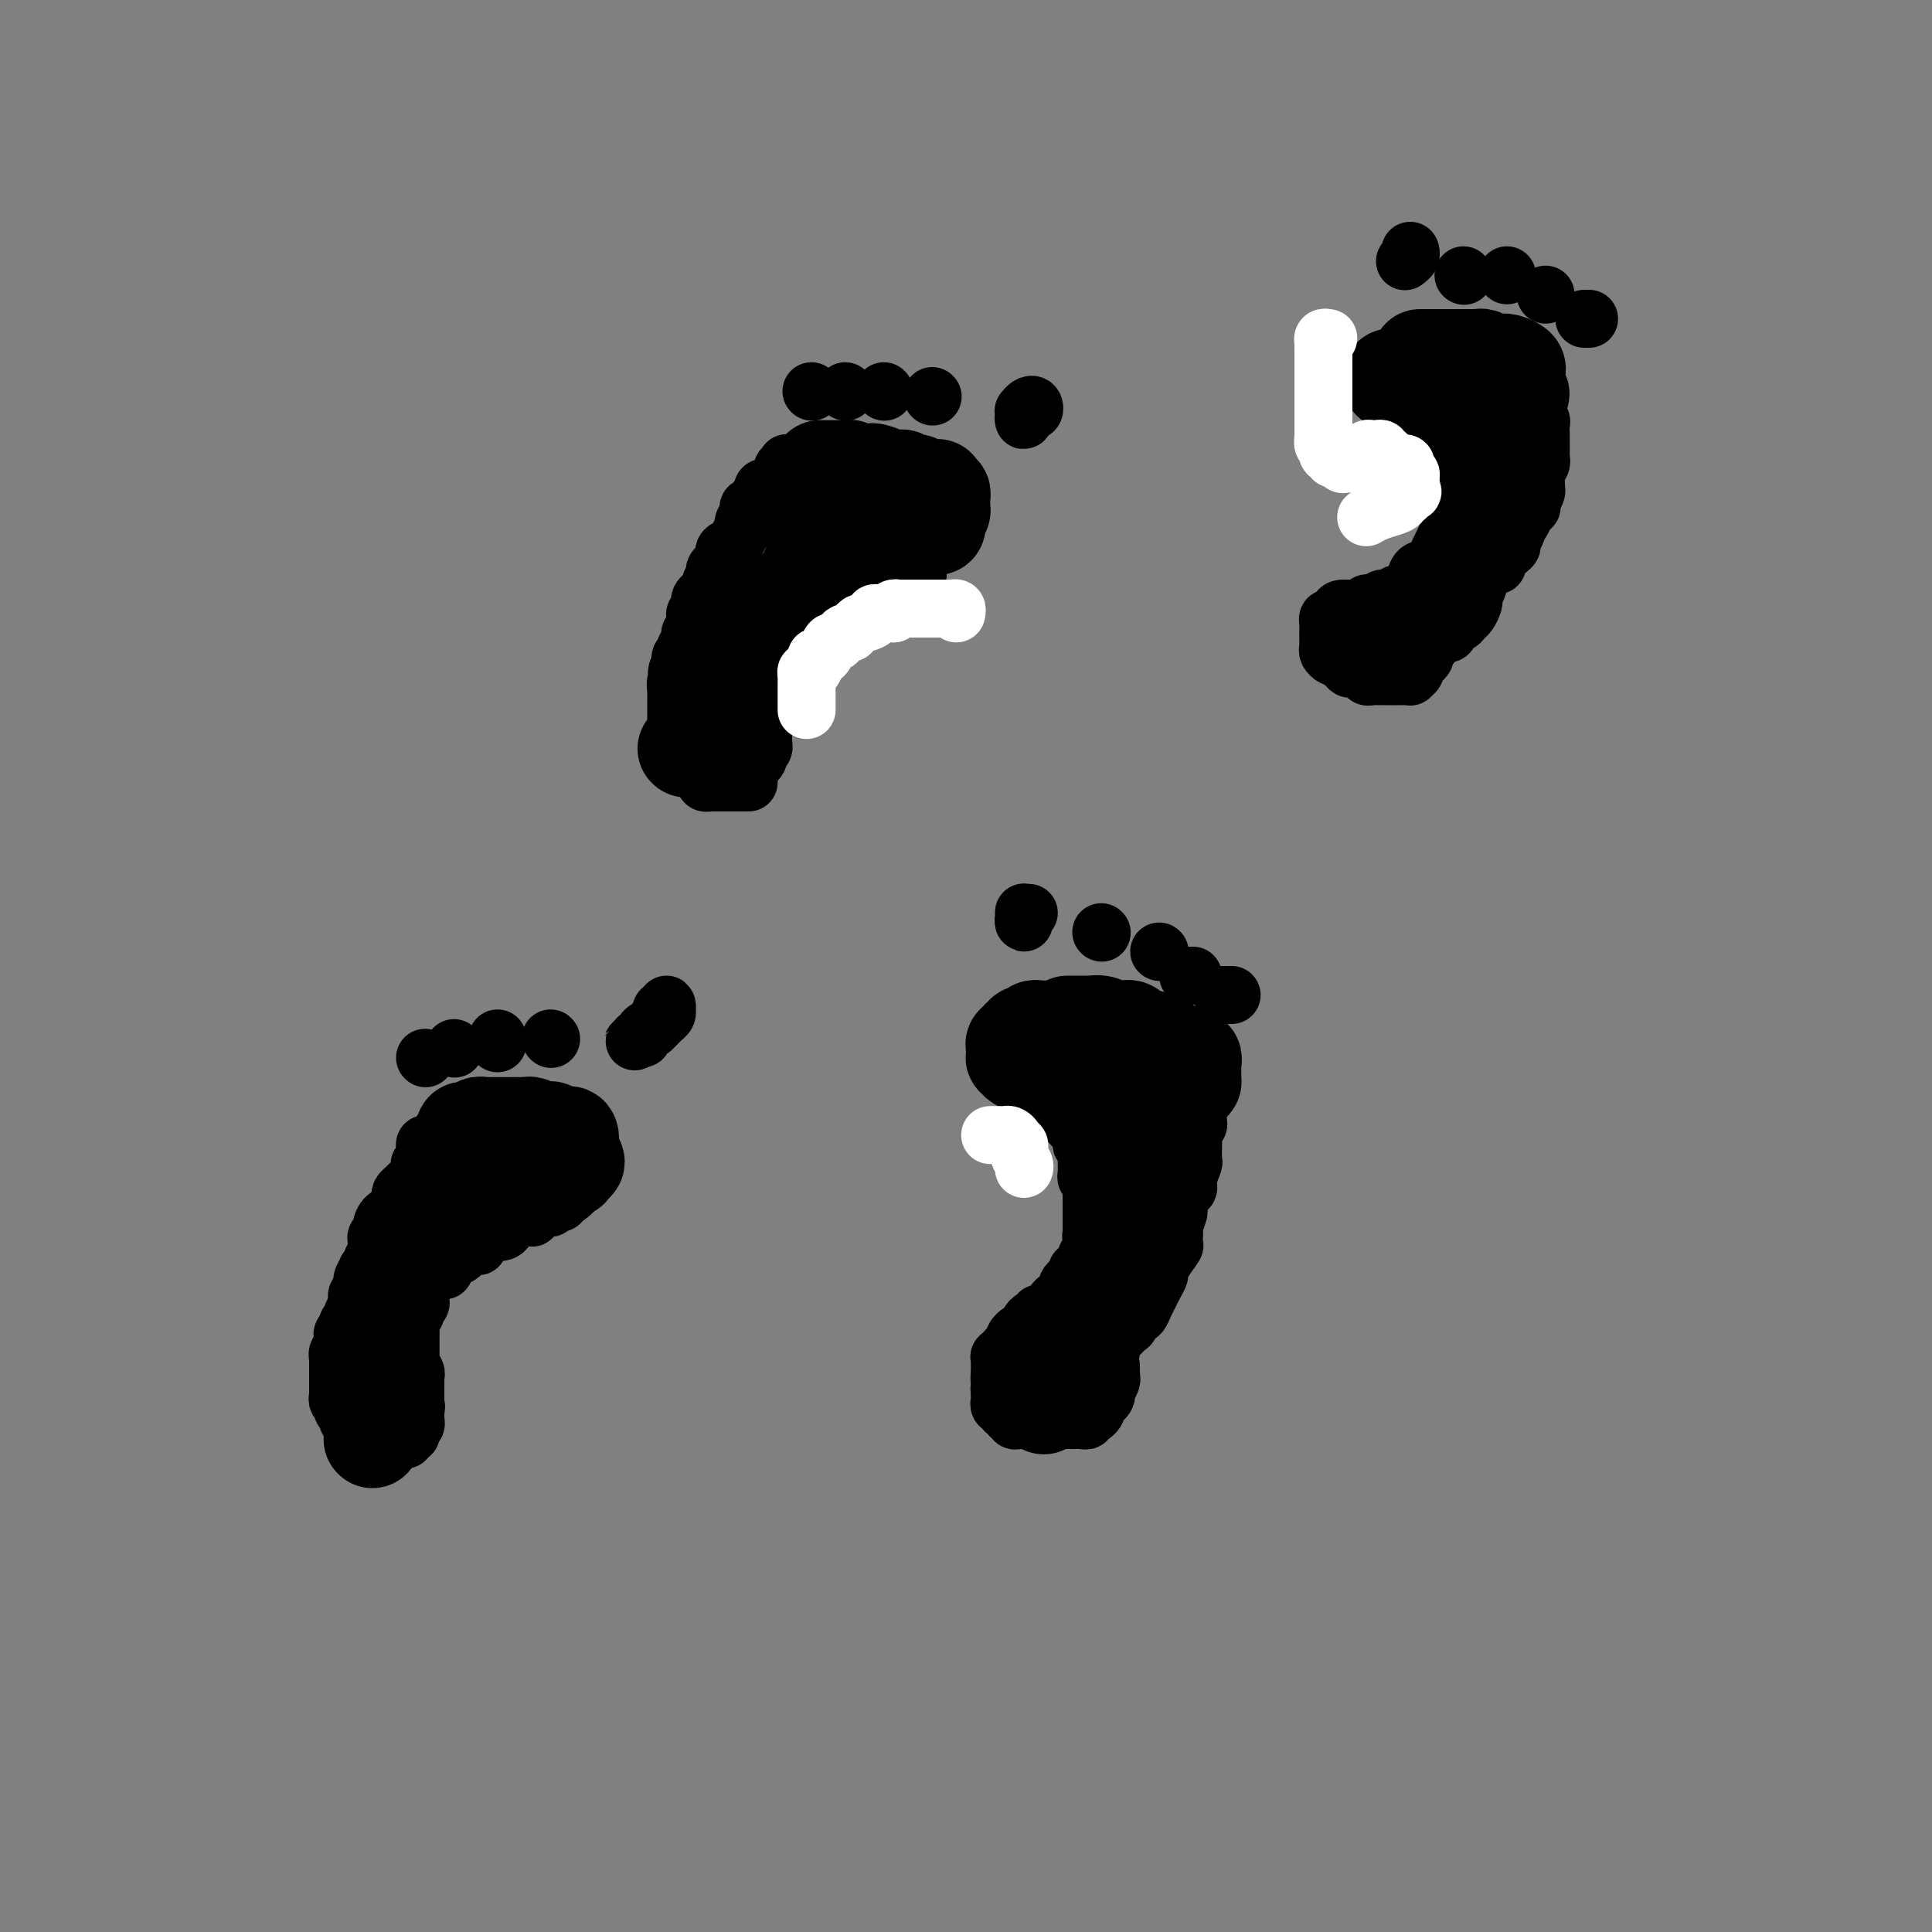 <svg viewBox='0 0 400 400' version='1.1' xmlns='http://www.w3.org/2000/svg' xmlns:xlink='http://www.w3.org/1999/xlink'><rect x="0" y="0" width="400" height="400" fill="#808080" stroke="none"/><g fill='none' stroke='rgb(0,0,0)' stroke-width='20' stroke-linecap='round' stroke-linejoin='round'><path d='M101,238c-0.006,-0.121 -0.013,-0.242 0,0c0.013,0.242 0.045,0.849 0,1c-0.045,0.151 -0.165,-0.152 0,0c0.165,0.152 0.617,0.759 1,1c0.383,0.241 0.698,0.117 1,0c0.302,-0.117 0.592,-0.228 1,0c0.408,0.228 0.935,0.793 1,1c0.065,0.207 -0.332,0.055 0,0c0.332,-0.055 1.395,-0.015 2,0c0.605,0.015 0.754,0.004 1,0c0.246,-0.004 0.591,-0.001 1,0c0.409,0.001 0.883,-0.001 1,0c0.117,0.001 -0.122,0.004 0,0c0.122,-0.004 0.606,-0.015 1,0c0.394,0.015 0.697,0.057 1,0c0.303,-0.057 0.606,-0.211 1,0c0.394,0.211 0.879,0.789 1,1c0.121,0.211 -0.121,0.056 0,0c0.121,-0.056 0.607,-0.014 1,0c0.393,0.014 0.694,0.000 1,0c0.306,-0.000 0.618,0.014 1,0c0.382,-0.014 0.834,-0.055 1,0c0.166,0.055 0.045,0.207 0,0c-0.045,-0.207 -0.013,-0.773 0,-1c0.013,-0.227 0.006,-0.113 0,0'/><path d='M118,241c2.630,0.053 0.706,-1.314 0,-2c-0.706,-0.686 -0.195,-0.691 0,-1c0.195,-0.309 0.072,-0.924 0,-1c-0.072,-0.076 -0.095,0.386 0,0c0.095,-0.386 0.307,-1.619 0,-2c-0.307,-0.381 -1.133,0.090 -2,0c-0.867,-0.090 -1.777,-0.742 -2,-1c-0.223,-0.258 0.239,-0.122 0,0c-0.239,0.122 -1.181,0.229 -2,0c-0.819,-0.229 -1.515,-0.793 -2,-1c-0.485,-0.207 -0.758,-0.055 -1,0c-0.242,0.055 -0.454,0.015 -1,0c-0.546,-0.015 -1.428,-0.004 -2,0c-0.572,0.004 -0.836,-0.000 -1,0c-0.164,0.000 -0.229,0.004 -1,0c-0.771,-0.004 -2.248,-0.015 -3,0c-0.752,0.015 -0.780,0.056 -1,0c-0.220,-0.056 -0.632,-0.208 -1,0c-0.368,0.208 -0.691,0.776 -1,1c-0.309,0.224 -0.605,0.103 -1,0c-0.395,-0.103 -0.890,-0.187 -1,0c-0.110,0.187 0.166,0.645 0,1c-0.166,0.355 -0.774,0.606 -1,1c-0.226,0.394 -0.071,0.930 0,1c0.071,0.070 0.058,-0.327 0,0c-0.058,0.327 -0.159,1.379 0,2c0.159,0.621 0.580,0.810 1,1'/><path d='M96,240c-0.114,0.868 0.602,0.036 1,0c0.398,-0.036 0.479,0.722 1,1c0.521,0.278 1.482,0.074 2,0c0.518,-0.074 0.593,-0.020 1,0c0.407,0.020 1.145,0.005 2,0c0.855,-0.005 1.826,-0.001 2,0c0.174,0.001 -0.451,0.000 0,0c0.451,-0.000 1.976,-0.000 3,0c1.024,0.000 1.545,0.000 2,0c0.455,-0.000 0.844,-0.000 1,0c0.156,0.000 0.078,0.000 0,0'/><path d='M218,213c-0.303,-0.001 -0.606,-0.001 -1,0c-0.394,0.001 -0.879,0.004 -1,0c-0.121,-0.004 0.122,-0.016 0,0c-0.122,0.016 -0.607,0.061 -1,0c-0.393,-0.061 -0.693,-0.226 -1,0c-0.307,0.226 -0.622,0.844 -1,1c-0.378,0.156 -0.818,-0.150 -1,0c-0.182,0.150 -0.105,0.757 0,1c0.105,0.243 0.238,0.121 0,0c-0.238,-0.121 -0.849,-0.240 -1,0c-0.151,0.240 0.156,0.839 0,1c-0.156,0.161 -0.775,-0.115 -1,0c-0.225,0.115 -0.058,0.623 0,1c0.058,0.377 0.005,0.623 0,1c-0.005,0.377 0.039,0.885 0,1c-0.039,0.115 -0.161,-0.161 0,0c0.161,0.161 0.605,0.760 1,1c0.395,0.240 0.740,0.121 1,0c0.260,-0.121 0.436,-0.243 1,0c0.564,0.243 1.516,0.853 2,1c0.484,0.147 0.500,-0.167 1,0c0.500,0.167 1.485,0.815 2,1c0.515,0.185 0.561,-0.095 1,0c0.439,0.095 1.272,0.564 2,1c0.728,0.436 1.351,0.839 2,1c0.649,0.161 1.325,0.081 2,0'/><path d='M225,224c2.374,0.774 0.809,0.208 1,0c0.191,-0.208 2.139,-0.057 3,0c0.861,0.057 0.635,0.019 1,0c0.365,-0.019 1.320,-0.019 2,0c0.680,0.019 1.085,0.058 2,0c0.915,-0.058 2.339,-0.212 3,0c0.661,0.212 0.559,0.789 1,1c0.441,0.211 1.427,0.056 2,0c0.573,-0.056 0.735,-0.014 1,0c0.265,0.014 0.635,-0.000 1,0c0.365,0.000 0.725,0.015 1,0c0.275,-0.015 0.466,-0.060 1,0c0.534,0.060 1.411,0.223 2,0c0.589,-0.223 0.890,-0.833 1,-1c0.110,-0.167 0.029,0.110 0,0c-0.029,-0.110 -0.007,-0.608 0,-1c0.007,-0.392 -0.002,-0.680 0,-1c0.002,-0.320 0.017,-0.673 0,-1c-0.017,-0.327 -0.064,-0.627 0,-1c0.064,-0.373 0.238,-0.817 0,-1c-0.238,-0.183 -0.890,-0.104 -1,0c-0.110,0.104 0.321,0.234 0,0c-0.321,-0.234 -1.396,-0.834 -2,-1c-0.604,-0.166 -0.739,0.100 -1,0c-0.261,-0.100 -0.648,-0.566 -1,-1c-0.352,-0.434 -0.669,-0.834 -1,-1c-0.331,-0.166 -0.676,-0.096 -1,0c-0.324,0.096 -0.626,0.218 -1,0c-0.374,-0.218 -0.821,-0.777 -1,-1c-0.179,-0.223 -0.089,-0.112 0,0'/><path d='M238,215c-1.515,-0.554 -0.804,0.062 -1,0c-0.196,-0.062 -1.300,-0.801 -2,-1c-0.700,-0.199 -0.995,0.144 -1,0c-0.005,-0.144 0.280,-0.774 0,-1c-0.280,-0.226 -1.126,-0.046 -2,0c-0.874,0.046 -1.776,-0.040 -2,0c-0.224,0.040 0.231,0.207 0,0c-0.231,-0.207 -1.148,-0.787 -2,-1c-0.852,-0.213 -1.640,-0.057 -2,0c-0.360,0.057 -0.292,0.015 -1,0c-0.708,-0.015 -2.191,-0.004 -3,0c-0.809,0.004 -0.946,0.001 -1,0c-0.054,-0.001 -0.027,-0.001 0,0'/><path d='M163,104c-0.089,-0.122 -0.177,-0.244 0,0c0.177,0.244 0.621,0.854 1,1c0.379,0.146 0.693,-0.172 1,0c0.307,0.172 0.606,0.833 1,1c0.394,0.167 0.882,-0.162 1,0c0.118,0.162 -0.136,0.814 0,1c0.136,0.186 0.662,-0.094 1,0c0.338,0.094 0.490,0.561 1,1c0.510,0.439 1.380,0.850 2,1c0.620,0.150 0.992,0.040 1,0c0.008,-0.040 -0.349,-0.011 0,0c0.349,0.011 1.402,0.003 2,0c0.598,-0.003 0.741,-0.001 1,0c0.259,0.001 0.633,0.000 1,0c0.367,-0.000 0.727,-0.000 1,0c0.273,0.000 0.458,0.000 1,0c0.542,-0.000 1.441,-0.000 2,0c0.559,0.000 0.780,0.000 1,0c0.220,-0.000 0.440,-0.000 1,0c0.560,0.000 1.459,0.000 2,0c0.541,-0.000 0.722,-0.000 1,0c0.278,0.000 0.651,0.000 1,0c0.349,-0.000 0.675,-0.000 1,0'/><path d='M187,109c2.726,-0.000 2.040,-0.000 2,0c-0.040,0.000 0.567,0.001 1,0c0.433,-0.001 0.691,-0.003 1,0c0.309,0.003 0.670,0.012 1,0c0.330,-0.012 0.628,-0.044 1,0c0.372,0.044 0.818,0.166 1,0c0.182,-0.166 0.101,-0.618 0,-1c-0.101,-0.382 -0.223,-0.694 0,-1c0.223,-0.306 0.792,-0.607 1,-1c0.208,-0.393 0.057,-0.880 0,-1c-0.057,-0.120 -0.019,0.127 0,0c0.019,-0.127 0.019,-0.626 0,-1c-0.019,-0.374 -0.057,-0.622 0,-1c0.057,-0.378 0.208,-0.886 0,-1c-0.208,-0.114 -0.777,0.165 -1,0c-0.223,-0.165 -0.101,-0.775 0,-1c0.101,-0.225 0.182,-0.064 0,0c-0.182,0.064 -0.626,0.031 -1,0c-0.374,-0.031 -0.678,-0.060 -1,0c-0.322,0.060 -0.664,0.208 -1,0c-0.336,-0.208 -0.667,-0.774 -1,-1c-0.333,-0.226 -0.667,-0.113 -1,0c-0.333,0.113 -0.663,0.226 -1,0c-0.337,-0.226 -0.681,-0.792 -1,-1c-0.319,-0.208 -0.613,-0.059 -1,0c-0.387,0.059 -0.867,0.026 -1,0c-0.133,-0.026 0.079,-0.045 0,0c-0.079,0.045 -0.451,0.156 -1,0c-0.549,-0.156 -1.274,-0.578 -2,-1'/><path d='M182,98c-2.191,-0.775 -1.169,-0.211 -1,0c0.169,0.211 -0.514,0.071 -1,0c-0.486,-0.071 -0.774,-0.072 -1,0c-0.226,0.072 -0.389,0.215 -1,0c-0.611,-0.215 -1.669,-0.790 -2,-1c-0.331,-0.210 0.065,-0.056 0,0c-0.065,0.056 -0.590,0.015 -1,0c-0.410,-0.015 -0.706,-0.004 -1,0c-0.294,0.004 -0.587,0.001 -1,0c-0.413,-0.001 -0.946,-0.000 -1,0c-0.054,0.000 0.370,0.000 0,0c-0.370,-0.000 -1.534,-0.000 -2,0c-0.466,0.000 -0.233,0.000 0,0'/><path d='M288,78c-0.117,0.425 -0.234,0.850 0,1c0.234,0.150 0.819,0.025 1,0c0.181,-0.025 -0.040,0.050 0,0c0.040,-0.050 0.343,-0.223 1,0c0.657,0.223 1.668,0.844 2,1c0.332,0.156 -0.014,-0.151 0,0c0.014,0.151 0.389,0.762 1,1c0.611,0.238 1.459,0.102 2,0c0.541,-0.102 0.775,-0.172 1,0c0.225,0.172 0.441,0.586 1,1c0.559,0.414 1.463,0.829 2,1c0.537,0.171 0.709,0.098 1,0c0.291,-0.098 0.703,-0.223 1,0c0.297,0.223 0.479,0.792 1,1c0.521,0.208 1.381,0.056 2,0c0.619,-0.056 0.997,-0.015 1,0c0.003,0.015 -0.368,0.004 0,0c0.368,-0.004 1.474,-0.001 2,0c0.526,0.001 0.473,-0.000 1,0c0.527,0.000 1.633,0.001 2,0c0.367,-0.001 -0.007,-0.004 0,0c0.007,0.004 0.394,0.016 1,0c0.606,-0.016 1.430,-0.060 2,0c0.570,0.060 0.885,0.222 1,0c0.115,-0.222 0.031,-0.829 0,-1c-0.031,-0.171 -0.009,0.094 0,0c0.009,-0.094 0.004,-0.547 0,-1'/><path d='M314,82c1.856,-0.488 0.497,-0.708 0,-1c-0.497,-0.292 -0.131,-0.655 0,-1c0.131,-0.345 0.028,-0.671 0,-1c-0.028,-0.329 0.018,-0.663 0,-1c-0.018,-0.337 -0.099,-0.679 0,-1c0.099,-0.321 0.378,-0.621 0,-1c-0.378,-0.379 -1.415,-0.837 -2,-1c-0.585,-0.163 -0.720,-0.029 -1,0c-0.280,0.029 -0.705,-0.045 -1,0c-0.295,0.045 -0.459,0.208 -1,0c-0.541,-0.208 -1.457,-0.788 -2,-1c-0.543,-0.212 -0.712,-0.057 -1,0c-0.288,0.057 -0.696,0.015 -1,0c-0.304,-0.015 -0.505,-0.004 -1,0c-0.495,0.004 -1.284,0.001 -2,0c-0.716,-0.001 -1.358,-0.000 -2,0c-0.642,0.000 -1.282,0.000 -2,0c-0.718,-0.000 -1.512,-0.000 -2,0c-0.488,0.000 -0.670,0.000 -1,0c-0.330,-0.000 -0.809,-0.000 -1,0c-0.191,0.000 -0.096,0.000 0,0'/><path d='M77,298c0.000,0.000 0.100,0.100 0.1,0.1'/><path d='M216,291c0.000,0.000 0.100,0.100 0.1,0.1'/><path d='M142,155c0.000,0.000 0.100,0.100 0.1,0.1'/><path d='M283,131c0.000,0.000 0.100,0.100 0.1,0.1'/></g>
<g fill='none' stroke='rgb(0,0,0)' stroke-width='12' stroke-linecap='round' stroke-linejoin='round'><path d='M283,125c0.372,-0.002 0.744,-0.003 1,0c0.256,0.003 0.397,0.011 1,0c0.603,-0.011 1.667,-0.042 2,0c0.333,0.042 -0.065,0.156 0,0c0.065,-0.156 0.595,-0.580 1,-1c0.405,-0.420 0.687,-0.834 1,-1c0.313,-0.166 0.658,-0.085 1,0c0.342,0.085 0.682,0.173 1,0c0.318,-0.173 0.615,-0.606 1,-1c0.385,-0.394 0.859,-0.750 1,-1c0.141,-0.250 -0.050,-0.395 0,-1c0.050,-0.605 0.342,-1.671 1,-2c0.658,-0.329 1.682,0.078 2,0c0.318,-0.078 -0.070,-0.641 0,-1c0.070,-0.359 0.597,-0.515 1,-1c0.403,-0.485 0.683,-1.300 1,-2c0.317,-0.700 0.673,-1.287 1,-2c0.327,-0.713 0.626,-1.552 1,-2c0.374,-0.448 0.822,-0.504 1,-1c0.178,-0.496 0.085,-1.433 0,-2c-0.085,-0.567 -0.163,-0.763 0,-1c0.163,-0.237 0.566,-0.514 1,-1c0.434,-0.486 0.900,-1.182 1,-2c0.100,-0.818 -0.165,-1.759 0,-2c0.165,-0.241 0.762,0.217 1,0c0.238,-0.217 0.119,-1.108 0,-2'/><path d='M304,99c1.083,-2.732 0.290,-1.061 0,-1c-0.290,0.061 -0.078,-1.489 0,-2c0.078,-0.511 0.022,0.017 0,0c-0.022,-0.017 -0.010,-0.578 0,-1c0.010,-0.422 0.017,-0.705 0,-1c-0.017,-0.295 -0.060,-0.601 0,-1c0.060,-0.399 0.222,-0.892 0,-1c-0.222,-0.108 -0.829,0.167 -1,0c-0.171,-0.167 0.095,-0.776 0,-1c-0.095,-0.224 -0.550,-0.064 -1,0c-0.450,0.064 -0.894,0.031 -1,0c-0.106,-0.031 0.126,-0.061 0,0c-0.126,0.061 -0.611,0.212 -1,0c-0.389,-0.212 -0.682,-0.788 -1,-1c-0.318,-0.212 -0.662,-0.061 -1,0c-0.338,0.061 -0.669,0.030 -1,0'/><path d='M297,90c-1.311,-0.399 -1.087,0.104 -1,0c0.087,-0.104 0.038,-0.816 0,-1c-0.038,-0.184 -0.067,0.161 0,0c0.067,-0.161 0.228,-0.827 0,-1c-0.228,-0.173 -0.846,0.147 -1,0c-0.154,-0.147 0.156,-0.761 0,-1c-0.156,-0.239 -0.778,-0.102 -1,0c-0.222,0.102 -0.043,0.171 0,0c0.043,-0.171 -0.050,-0.582 0,-1c0.050,-0.418 0.244,-0.843 0,-1c-0.244,-0.157 -0.927,-0.045 -1,0c-0.073,0.045 0.463,0.022 1,0'/><path d='M294,85c-0.302,-0.839 0.443,-0.436 1,0c0.557,0.436 0.926,0.904 1,1c0.074,0.096 -0.148,-0.182 0,0c0.148,0.182 0.667,0.823 1,1c0.333,0.177 0.480,-0.111 1,0c0.520,0.111 1.411,0.621 2,1c0.589,0.379 0.875,0.627 1,1c0.125,0.373 0.089,0.870 0,1c-0.089,0.130 -0.230,-0.106 0,0c0.230,0.106 0.832,0.553 1,1c0.168,0.447 -0.099,0.893 0,1c0.099,0.107 0.562,-0.125 1,0c0.438,0.125 0.849,0.607 1,1c0.151,0.393 0.040,0.696 0,1c-0.040,0.304 -0.011,0.609 0,1c0.011,0.391 0.003,0.869 0,1c-0.003,0.131 -0.001,-0.086 0,0c0.001,0.086 0.000,0.473 0,1c-0.000,0.527 -0.000,1.193 0,2c0.000,0.807 0.000,1.754 0,2c-0.000,0.246 -0.000,-0.211 0,0c0.000,0.211 0.001,1.089 0,2c-0.001,0.911 -0.003,1.854 0,2c0.003,0.146 0.011,-0.505 0,0c-0.011,0.505 -0.041,2.166 0,3c0.041,0.834 0.152,0.839 0,1c-0.152,0.161 -0.566,0.476 -1,1c-0.434,0.524 -0.886,1.256 -1,2c-0.114,0.744 0.110,1.498 0,2c-0.110,0.502 -0.555,0.751 -1,1'/><path d='M301,115c-0.400,3.587 0.100,1.554 0,1c-0.100,-0.554 -0.800,0.372 -1,1c-0.200,0.628 0.101,0.959 0,1c-0.101,0.041 -0.604,-0.209 -1,0c-0.396,0.209 -0.684,0.878 -1,1c-0.316,0.122 -0.658,-0.303 -1,0c-0.342,0.303 -0.683,1.335 -1,2c-0.317,0.665 -0.611,0.963 -1,1c-0.389,0.037 -0.874,-0.186 -1,0c-0.126,0.186 0.107,0.782 0,1c-0.107,0.218 -0.553,0.057 -1,0c-0.447,-0.057 -0.893,-0.012 -1,0c-0.107,0.012 0.126,-0.011 0,0c-0.126,0.011 -0.612,0.055 -1,0c-0.388,-0.055 -0.677,-0.211 -1,0c-0.323,0.211 -0.678,0.787 -1,1c-0.322,0.213 -0.611,0.061 -1,0c-0.389,-0.061 -0.877,-0.030 -1,0c-0.123,0.030 0.121,0.061 0,0c-0.121,-0.061 -0.606,-0.214 -1,0c-0.394,0.214 -0.697,0.793 -1,1c-0.303,0.207 -0.606,0.041 -1,0c-0.394,-0.041 -0.879,0.041 -1,0c-0.121,-0.041 0.122,-0.207 0,0c-0.122,0.207 -0.610,0.788 -1,1c-0.390,0.212 -0.682,0.057 -1,0c-0.318,-0.057 -0.662,-0.016 -1,0c-0.338,0.016 -0.669,0.008 -1,0'/><path d='M279,126c-2.697,0.558 -1.440,-0.048 -1,0c0.440,0.048 0.063,0.749 0,1c-0.063,0.251 0.190,0.052 0,0c-0.190,-0.052 -0.821,0.042 -1,0c-0.179,-0.042 0.096,-0.219 0,0c-0.096,0.219 -0.562,0.833 -1,1c-0.438,0.167 -0.850,-0.114 -1,0c-0.150,0.114 -0.040,0.622 0,1c0.040,0.378 0.011,0.626 0,1c-0.011,0.374 -0.003,0.874 0,1c0.003,0.126 -0.000,-0.121 0,0c0.000,0.121 0.003,0.611 0,1c-0.003,0.389 -0.012,0.679 0,1c0.012,0.321 0.045,0.673 0,1c-0.045,0.327 -0.170,0.627 0,1c0.170,0.373 0.633,0.817 1,1c0.367,0.183 0.637,0.104 1,0c0.363,-0.104 0.819,-0.234 1,0c0.181,0.234 0.087,0.832 0,1c-0.087,0.168 -0.168,-0.095 0,0c0.168,0.095 0.584,0.547 1,1'/><path d='M279,138c0.740,1.023 0.590,0.082 1,0c0.410,-0.082 1.381,0.696 2,1c0.619,0.304 0.887,0.134 1,0c0.113,-0.134 0.071,-0.232 0,0c-0.071,0.232 -0.173,0.794 0,1c0.173,0.206 0.620,0.055 1,0c0.380,-0.055 0.693,-0.015 1,0c0.307,0.015 0.607,0.004 1,0c0.393,-0.004 0.879,-0.001 1,0c0.121,0.001 -0.123,0.000 0,0c0.123,-0.000 0.611,-0.000 1,0c0.389,0.000 0.677,0.001 1,0c0.323,-0.001 0.679,-0.003 1,0c0.321,0.003 0.607,0.012 1,0c0.393,-0.012 0.893,-0.045 1,0c0.107,0.045 -0.177,0.167 0,0c0.177,-0.167 0.817,-0.622 1,-1c0.183,-0.378 -0.091,-0.679 0,-1c0.091,-0.321 0.546,-0.664 1,-1c0.454,-0.336 0.906,-0.667 1,-1c0.094,-0.333 -0.171,-0.668 0,-1c0.171,-0.332 0.778,-0.663 1,-1c0.222,-0.337 0.059,-0.682 0,-1c-0.059,-0.318 -0.015,-0.611 0,-1c0.015,-0.389 0.001,-0.875 0,-1c-0.001,-0.125 0.011,0.110 0,0c-0.011,-0.110 -0.044,-0.566 0,-1c0.044,-0.434 0.166,-0.848 0,-1c-0.166,-0.152 -0.619,-0.044 -1,0c-0.381,0.044 -0.691,0.022 -1,0'/><path d='M294,129c-0.475,-0.622 -0.664,-0.177 -1,0c-0.336,0.177 -0.819,0.086 -1,0c-0.181,-0.086 -0.060,-0.167 0,0c0.060,0.167 0.057,0.581 0,1c-0.057,0.419 -0.170,0.844 0,1c0.170,0.156 0.623,0.042 1,0c0.377,-0.042 0.678,-0.011 1,0c0.322,0.011 0.664,0.002 1,0c0.336,-0.002 0.668,0.001 1,0c0.332,-0.001 0.666,-0.008 1,0c0.334,0.008 0.667,0.031 1,0c0.333,-0.031 0.667,-0.117 1,0c0.333,0.117 0.666,0.436 1,0c0.334,-0.436 0.668,-1.626 1,-2c0.332,-0.374 0.663,0.069 1,0c0.337,-0.069 0.679,-0.648 1,-1c0.321,-0.352 0.622,-0.476 1,-1c0.378,-0.524 0.832,-1.449 1,-2c0.168,-0.551 0.048,-0.729 0,-1c-0.048,-0.271 -0.024,-0.636 0,-1'/><path d='M305,123c1.245,-1.582 0.858,-1.537 1,-2c0.142,-0.463 0.812,-1.433 1,-2c0.188,-0.567 -0.107,-0.729 0,-1c0.107,-0.271 0.618,-0.649 1,-1c0.382,-0.351 0.637,-0.674 1,-1c0.363,-0.326 0.833,-0.655 1,-1c0.167,-0.345 0.029,-0.705 0,-1c-0.029,-0.295 0.049,-0.526 0,-1c-0.049,-0.474 -0.224,-1.193 0,-2c0.224,-0.807 0.849,-1.704 1,-2c0.151,-0.296 -0.171,0.009 0,0c0.171,-0.009 0.834,-0.331 1,-1c0.166,-0.669 -0.166,-1.685 0,-2c0.166,-0.315 0.829,0.070 1,0c0.171,-0.070 -0.150,-0.596 0,-1c0.150,-0.404 0.772,-0.686 1,-1c0.228,-0.314 0.061,-0.662 0,-1c-0.061,-0.338 -0.016,-0.668 0,-1c0.016,-0.332 0.003,-0.666 0,-1c-0.003,-0.334 0.003,-0.668 0,-1c-0.003,-0.332 -0.015,-0.663 0,-1c0.015,-0.337 0.056,-0.682 0,-1c-0.056,-0.318 -0.211,-0.610 0,-1c0.211,-0.390 0.788,-0.879 1,-1c0.212,-0.121 0.061,0.126 0,0c-0.061,-0.126 -0.030,-0.626 0,-1c0.030,-0.374 0.061,-0.622 0,-1c-0.061,-0.378 -0.212,-0.885 0,-1c0.212,-0.115 0.788,0.161 1,0c0.212,-0.161 0.061,-0.760 0,-1c-0.061,-0.240 -0.030,-0.120 0,0'/><path d='M316,92c1.702,-4.975 0.456,-1.911 0,-1c-0.456,0.911 -0.122,-0.329 0,-1c0.122,-0.671 0.033,-0.771 0,-1c-0.033,-0.229 -0.009,-0.586 0,-1c0.009,-0.414 0.002,-0.884 0,-1c-0.002,-0.116 -0.001,0.123 0,0c0.001,-0.123 0.000,-0.606 0,-1c-0.000,-0.394 -0.000,-0.697 0,-1c0.000,-0.303 0.000,-0.606 0,-1c-0.000,-0.394 -0.000,-0.879 0,-1c0.000,-0.121 0.000,0.121 0,0c-0.000,-0.121 -0.001,-0.607 0,-1c0.001,-0.393 0.004,-0.694 0,-1c-0.004,-0.306 -0.016,-0.619 0,-1c0.016,-0.381 0.061,-0.831 0,-1c-0.061,-0.169 -0.226,-0.057 0,0c0.226,0.057 0.845,0.060 1,0c0.155,-0.060 -0.154,-0.181 0,0c0.154,0.181 0.772,0.664 1,1c0.228,0.336 0.065,0.525 0,1c-0.065,0.475 -0.033,1.238 0,2'/><path d='M318,83c0.311,0.416 0.087,-0.043 0,0c-0.087,0.043 -0.037,0.588 0,1c0.037,0.412 0.063,0.691 0,1c-0.063,0.309 -0.213,0.646 0,1c0.213,0.354 0.789,0.724 1,1c0.211,0.276 0.057,0.459 0,1c-0.057,0.541 -0.015,1.440 0,2c0.015,0.560 0.005,0.779 0,1c-0.005,0.221 -0.005,0.443 0,1c0.005,0.557 0.016,1.448 0,2c-0.016,0.552 -0.057,0.764 0,1c0.057,0.236 0.212,0.496 0,1c-0.212,0.504 -0.793,1.252 -1,2c-0.207,0.748 -0.042,1.497 0,2c0.042,0.503 -0.041,0.761 0,1c0.041,0.239 0.204,0.458 0,1c-0.204,0.542 -0.775,1.406 -1,2c-0.225,0.594 -0.103,0.919 0,1c0.103,0.081 0.186,-0.081 0,0c-0.186,0.081 -0.642,0.407 -1,1c-0.358,0.593 -0.617,1.455 -1,2c-0.383,0.545 -0.889,0.775 -1,1c-0.111,0.225 0.173,0.445 0,1c-0.173,0.555 -0.802,1.445 -1,2c-0.198,0.555 0.035,0.775 0,1c-0.035,0.225 -0.338,0.456 -1,1c-0.662,0.544 -1.683,1.403 -2,2c-0.317,0.597 0.070,0.933 0,1c-0.070,0.067 -0.596,-0.136 -1,0c-0.404,0.136 -0.687,0.610 -1,1c-0.313,0.390 -0.657,0.695 -1,1'/><path d='M307,119c-1.869,2.902 -1.040,1.158 -1,1c0.040,-0.158 -0.709,1.271 -1,2c-0.291,0.729 -0.123,0.759 0,1c0.123,0.241 0.203,0.695 0,1c-0.203,0.305 -0.688,0.463 -1,1c-0.312,0.537 -0.452,1.454 -1,2c-0.548,0.546 -1.503,0.721 -2,1c-0.497,0.279 -0.537,0.663 -1,1c-0.463,0.337 -1.351,0.626 -2,1c-0.649,0.374 -1.059,0.831 -2,1c-0.941,0.169 -2.412,0.048 -3,0c-0.588,-0.048 -0.294,-0.024 0,0'/><path d='M165,97c0.084,-0.420 0.167,-0.841 0,-1c-0.167,-0.159 -0.585,-0.058 -1,0c-0.415,0.058 -0.828,0.071 -1,0c-0.172,-0.071 -0.102,-0.226 0,0c0.102,0.226 0.235,0.834 0,1c-0.235,0.166 -0.837,-0.109 -1,0c-0.163,0.109 0.115,0.604 0,1c-0.115,0.396 -0.623,0.694 -1,1c-0.377,0.306 -0.623,0.621 -1,1c-0.377,0.379 -0.885,0.824 -1,1c-0.115,0.176 0.162,0.084 0,0c-0.162,-0.084 -0.764,-0.158 -1,0c-0.236,0.158 -0.106,0.550 0,1c0.106,0.450 0.187,0.960 0,1c-0.187,0.040 -0.642,-0.389 -1,0c-0.358,0.389 -0.618,1.597 -1,2c-0.382,0.403 -0.886,0.001 -1,0c-0.114,-0.001 0.163,0.398 0,1c-0.163,0.602 -0.765,1.407 -1,2c-0.235,0.593 -0.104,0.973 0,1c0.104,0.027 0.182,-0.301 0,0c-0.182,0.301 -0.623,1.229 -1,2c-0.377,0.771 -0.688,1.386 -1,2'/><path d='M152,113c-2.174,2.731 -1.108,1.558 -1,1c0.108,-0.558 -0.740,-0.501 -1,0c-0.260,0.501 0.070,1.448 0,2c-0.070,0.552 -0.539,0.711 -1,1c-0.461,0.289 -0.912,0.708 -1,1c-0.088,0.292 0.188,0.456 0,1c-0.188,0.544 -0.839,1.469 -1,2c-0.161,0.531 0.167,0.668 0,1c-0.167,0.332 -0.829,0.859 -1,1c-0.171,0.141 0.150,-0.103 0,0c-0.150,0.103 -0.771,0.553 -1,1c-0.229,0.447 -0.065,0.889 0,1c0.065,0.111 0.032,-0.111 0,0c-0.032,0.111 -0.061,0.555 0,1c0.061,0.445 0.213,0.893 0,1c-0.213,0.107 -0.789,-0.125 -1,0c-0.211,0.125 -0.055,0.608 0,1c0.055,0.392 0.011,0.693 0,1c-0.011,0.307 0.011,0.621 0,1c-0.011,0.379 -0.054,0.822 0,1c0.054,0.178 0.207,0.089 0,0c-0.207,-0.089 -0.774,-0.179 -1,0c-0.226,0.179 -0.112,0.626 0,1c0.112,0.374 0.223,0.674 0,1c-0.223,0.326 -0.778,0.679 -1,1c-0.222,0.321 -0.111,0.612 0,1c0.111,0.388 0.222,0.874 0,1c-0.222,0.126 -0.778,-0.107 -1,0c-0.222,0.107 -0.111,0.553 0,1'/><path d='M141,137c-1.703,3.895 -0.460,1.634 0,1c0.460,-0.634 0.137,0.359 0,1c-0.137,0.641 -0.089,0.931 0,1c0.089,0.069 0.220,-0.083 0,0c-0.220,0.083 -0.791,0.400 -1,1c-0.209,0.600 -0.056,1.484 0,2c0.056,0.516 0.015,0.663 0,1c-0.015,0.337 -0.004,0.864 0,1c0.004,0.136 0.001,-0.117 0,0c-0.001,0.117 -0.000,0.605 0,1c0.000,0.395 0.000,0.697 0,1c-0.000,0.303 -0.000,0.606 0,1c0.000,0.394 0.000,0.879 0,1c-0.000,0.121 -0.000,-0.121 0,0c0.000,0.121 0.000,0.606 0,1c-0.000,0.394 -0.001,0.697 0,1c0.001,0.303 0.004,0.606 0,1c-0.004,0.394 -0.015,0.880 0,1c0.015,0.120 0.056,-0.126 0,0c-0.056,0.126 -0.208,0.622 0,1c0.208,0.378 0.777,0.637 1,1c0.223,0.363 0.101,0.829 0,1c-0.101,0.171 -0.182,0.046 0,0c0.182,-0.046 0.626,-0.012 1,0c0.374,0.012 0.678,0.004 1,0c0.322,-0.004 0.661,-0.002 1,0'/><path d='M144,156c0.857,0.618 0.999,0.162 1,0c0.001,-0.162 -0.140,-0.030 0,0c0.140,0.030 0.562,-0.044 1,0c0.438,0.044 0.892,0.204 1,0c0.108,-0.204 -0.128,-0.772 0,-1c0.128,-0.228 0.622,-0.118 1,0c0.378,0.118 0.641,0.242 1,0c0.359,-0.242 0.813,-0.850 1,-1c0.187,-0.150 0.107,0.157 0,0c-0.107,-0.157 -0.240,-0.777 0,-1c0.240,-0.223 0.853,-0.048 1,0c0.147,0.048 -0.172,-0.030 0,0c0.172,0.030 0.834,0.167 1,0c0.166,-0.167 -0.166,-0.637 0,-1c0.166,-0.363 0.829,-0.618 1,-1c0.171,-0.382 -0.150,-0.890 0,-1c0.150,-0.110 0.772,0.178 1,0c0.228,-0.178 0.061,-0.821 0,-1c-0.061,-0.179 -0.017,0.106 0,0c0.017,-0.106 0.008,-0.602 0,-1c-0.008,-0.398 -0.016,-0.698 0,-1c0.016,-0.302 0.056,-0.607 0,-1c-0.056,-0.393 -0.207,-0.875 0,-1c0.207,-0.125 0.774,0.107 1,0c0.226,-0.107 0.113,-0.554 0,-1'/><path d='M155,144c0.090,-1.107 -0.186,-0.874 0,-1c0.186,-0.126 0.833,-0.612 1,-1c0.167,-0.388 -0.148,-0.678 0,-1c0.148,-0.322 0.758,-0.678 1,-1c0.242,-0.322 0.117,-0.612 0,-1c-0.117,-0.388 -0.225,-0.874 0,-1c0.225,-0.126 0.782,0.107 1,0c0.218,-0.107 0.096,-0.554 0,-1c-0.096,-0.446 -0.166,-0.889 0,-1c0.166,-0.111 0.569,0.111 1,0c0.431,-0.111 0.890,-0.554 1,-1c0.110,-0.446 -0.128,-0.894 0,-1c0.128,-0.106 0.622,0.129 1,0c0.378,-0.129 0.640,-0.622 1,-1c0.360,-0.378 0.817,-0.640 1,-1c0.183,-0.360 0.091,-0.817 0,-1c-0.091,-0.183 -0.183,-0.090 0,0c0.183,0.090 0.640,0.178 1,0c0.360,-0.178 0.622,-0.622 1,-1c0.378,-0.378 0.871,-0.690 1,-1c0.129,-0.310 -0.106,-0.618 0,-1c0.106,-0.382 0.553,-0.838 1,-1c0.447,-0.162 0.893,-0.030 1,0c0.107,0.030 -0.125,-0.044 0,0c0.125,0.044 0.607,0.204 1,0c0.393,-0.204 0.696,-0.772 1,-1c0.304,-0.228 0.609,-0.116 1,0c0.391,0.116 0.868,0.237 1,0c0.132,-0.237 -0.080,-0.833 0,-1c0.080,-0.167 0.451,0.095 1,0c0.549,-0.095 1.274,-0.548 2,-1'/><path d='M175,124c1.461,-0.692 1.113,-0.921 1,-1c-0.113,-0.079 0.010,-0.006 0,0c-0.010,0.006 -0.153,-0.055 0,0c0.153,0.055 0.600,0.225 1,0c0.400,-0.225 0.751,-0.844 1,-1c0.249,-0.156 0.395,0.151 1,0c0.605,-0.151 1.667,-0.759 2,-1c0.333,-0.241 -0.065,-0.116 0,0c0.065,0.116 0.592,0.224 1,0c0.408,-0.224 0.697,-0.778 1,-1c0.303,-0.222 0.620,-0.112 1,0c0.380,0.112 0.823,0.226 1,0c0.177,-0.226 0.089,-0.793 0,-1c-0.089,-0.207 -0.179,-0.056 0,0c0.179,0.056 0.627,0.015 1,0c0.373,-0.015 0.671,-0.004 1,0c0.329,0.004 0.688,0.001 1,0c0.312,-0.001 0.578,-0.000 1,0c0.422,0.000 1.000,0.000 1,0c0.000,-0.000 -0.577,-0.000 -1,0c-0.423,0.000 -0.692,0.000 -1,0c-0.308,-0.000 -0.654,-0.000 -1,0'/><path d='M187,119c-0.655,0.061 -0.794,0.212 -1,0c-0.206,-0.212 -0.479,-0.789 -1,-1c-0.521,-0.211 -1.291,-0.057 -2,0c-0.709,0.057 -1.359,0.015 -2,0c-0.641,-0.015 -1.275,-0.005 -2,0c-0.725,0.005 -1.541,0.005 -2,0c-0.459,-0.005 -0.561,-0.016 -1,0c-0.439,0.016 -1.217,0.060 -2,0c-0.783,-0.060 -1.572,-0.223 -2,0c-0.428,0.223 -0.495,0.833 -1,1c-0.505,0.167 -1.449,-0.109 -2,0c-0.551,0.109 -0.711,0.602 -1,1c-0.289,0.398 -0.707,0.699 -1,1c-0.293,0.301 -0.460,0.602 -1,1c-0.540,0.398 -1.454,0.894 -2,1c-0.546,0.106 -0.724,-0.179 -1,0c-0.276,0.179 -0.651,0.823 -1,1c-0.349,0.177 -0.671,-0.112 -1,0c-0.329,0.112 -0.665,0.625 -1,1c-0.335,0.375 -0.668,0.611 -1,1c-0.332,0.389 -0.662,0.929 -1,1c-0.338,0.071 -0.683,-0.329 -1,0c-0.317,0.329 -0.607,1.387 -1,2c-0.393,0.613 -0.889,0.781 -1,1c-0.111,0.219 0.162,0.488 0,1c-0.162,0.512 -0.761,1.268 -1,2c-0.239,0.732 -0.119,1.442 0,2c0.119,0.558 0.238,0.964 0,1c-0.238,0.036 -0.833,-0.298 -1,0c-0.167,0.298 0.095,1.228 0,2c-0.095,0.772 -0.548,1.386 -1,2'/><path d='M152,140c-0.619,1.658 -0.168,0.301 0,0c0.168,-0.301 0.052,0.452 0,1c-0.052,0.548 -0.042,0.892 0,1c0.042,0.108 0.115,-0.019 0,-1c-0.115,-0.981 -0.417,-2.815 0,-4c0.417,-1.185 1.555,-1.720 2,-2c0.445,-0.280 0.198,-0.305 0,-1c-0.198,-0.695 -0.347,-2.059 0,-3c0.347,-0.941 1.191,-1.460 2,-2c0.809,-0.540 1.582,-1.103 2,-2c0.418,-0.897 0.479,-2.128 1,-3c0.521,-0.872 1.501,-1.385 2,-2c0.499,-0.615 0.516,-1.331 1,-2c0.484,-0.669 1.436,-1.290 2,-2c0.564,-0.710 0.740,-1.510 1,-2c0.260,-0.490 0.604,-0.669 1,-1c0.396,-0.331 0.845,-0.815 1,-1c0.155,-0.185 0.016,-0.073 0,0c-0.016,0.073 0.091,0.105 0,0c-0.091,-0.105 -0.381,-0.349 -1,0c-0.619,0.349 -1.568,1.289 -2,2c-0.432,0.711 -0.347,1.191 -1,2c-0.653,0.809 -2.044,1.945 -3,3c-0.956,1.055 -1.478,2.027 -2,3'/><path d='M158,124c-1.421,1.539 -0.973,0.888 -1,1c-0.027,0.112 -0.528,0.988 -1,2c-0.472,1.012 -0.915,2.159 -1,3c-0.085,0.841 0.188,1.377 0,2c-0.188,0.623 -0.838,1.332 -1,2c-0.162,0.668 0.163,1.295 0,2c-0.163,0.705 -0.814,1.488 -1,2c-0.186,0.512 0.095,0.753 0,1c-0.095,0.247 -0.565,0.500 -1,1c-0.435,0.500 -0.834,1.247 -1,2c-0.166,0.753 -0.097,1.511 0,2c0.097,0.489 0.222,0.710 0,1c-0.222,0.290 -0.792,0.651 -1,1c-0.208,0.349 -0.055,0.686 0,1c0.055,0.314 0.011,0.605 0,1c-0.011,0.395 0.011,0.893 0,1c-0.011,0.107 -0.056,-0.179 0,0c0.056,0.179 0.211,0.822 0,1c-0.211,0.178 -0.789,-0.111 -1,0c-0.211,0.111 -0.057,0.621 0,1c0.057,0.379 0.015,0.626 0,1c-0.015,0.374 -0.004,0.874 0,1c0.004,0.126 0.000,-0.121 0,0c-0.000,0.121 0.003,0.610 0,1c-0.003,0.390 -0.011,0.682 0,1c0.011,0.318 0.041,0.663 0,1c-0.041,0.337 -0.155,0.668 0,1c0.155,0.332 0.577,0.666 1,1'/><path d='M150,158c-0.202,2.475 -0.208,0.663 0,0c0.208,-0.663 0.629,-0.178 1,0c0.371,0.178 0.691,0.047 1,0c0.309,-0.047 0.607,-0.012 1,0c0.393,0.012 0.880,0.000 1,0c0.120,-0.000 -0.126,0.011 0,0c0.126,-0.011 0.626,-0.044 1,0c0.374,0.044 0.622,0.165 1,0c0.378,-0.165 0.886,-0.618 1,-1c0.114,-0.382 -0.166,-0.695 0,-1c0.166,-0.305 0.776,-0.603 1,-1c0.224,-0.397 0.060,-0.894 0,-1c-0.060,-0.106 -0.016,0.179 0,0c0.016,-0.179 0.004,-0.822 0,-1c-0.004,-0.178 -0.000,0.110 0,0c0.000,-0.110 -0.003,-0.618 0,-1c0.003,-0.382 0.012,-0.638 0,-1c-0.012,-0.362 -0.045,-0.829 0,-1c0.045,-0.171 0.167,-0.046 0,0c-0.167,0.046 -0.622,0.012 -1,0c-0.378,-0.012 -0.679,-0.004 -1,0c-0.321,0.004 -0.660,0.002 -1,0'/><path d='M155,150c-0.703,-0.773 -0.962,-0.204 -1,0c-0.038,0.204 0.143,0.043 0,0c-0.143,-0.043 -0.612,0.031 -1,0c-0.388,-0.031 -0.695,-0.167 -1,0c-0.305,0.167 -0.606,0.636 -1,1c-0.394,0.364 -0.880,0.622 -1,1c-0.120,0.378 0.125,0.874 0,1c-0.125,0.126 -0.621,-0.120 -1,0c-0.379,0.120 -0.641,0.605 -1,1c-0.359,0.395 -0.814,0.698 -1,1c-0.186,0.302 -0.102,0.602 0,1c0.102,0.398 0.224,0.894 0,1c-0.224,0.106 -0.792,-0.179 -1,0c-0.208,0.179 -0.055,0.821 0,1c0.055,0.179 0.014,-0.106 0,0c-0.014,0.106 -0.000,0.603 0,1c0.000,0.397 -0.012,0.695 0,1c0.012,0.305 0.049,0.618 0,1c-0.049,0.382 -0.183,0.835 0,1c0.183,0.165 0.683,0.044 1,0c0.317,-0.044 0.452,-0.012 1,0c0.548,0.012 1.510,0.003 2,0c0.490,-0.003 0.510,-0.001 1,0c0.490,0.001 1.451,0.000 2,0c0.549,-0.000 0.686,-0.000 1,0c0.314,0.000 0.804,0.000 1,0c0.196,-0.000 0.098,-0.000 0,0'/><path d='M88,241c0.000,-0.332 0.000,-0.663 0,-1c0.000,-0.337 0.000,-0.679 0,-1c0.000,-0.321 0.000,-0.622 0,-1c0.000,-0.378 0.000,-0.832 0,-1c0.000,-0.168 0.000,-0.048 0,0c0.000,0.048 0.000,0.024 0,0'/><path d='M88,237c0.004,-0.441 0.015,0.456 0,1c-0.015,0.544 -0.056,0.736 0,1c0.056,0.264 0.208,0.599 0,1c-0.208,0.401 -0.777,0.867 -1,1c-0.223,0.133 -0.101,-0.066 0,0c0.101,0.066 0.181,0.399 0,1c-0.181,0.601 -0.623,1.470 -1,2c-0.377,0.530 -0.688,0.719 -1,1c-0.312,0.281 -0.624,0.652 -1,1c-0.376,0.348 -0.817,0.671 -1,1c-0.183,0.329 -0.108,0.665 0,1c0.108,0.335 0.249,0.671 0,1c-0.249,0.329 -0.889,0.651 -1,1c-0.111,0.349 0.306,0.724 0,1c-0.306,0.276 -1.336,0.454 -2,1c-0.664,0.546 -0.963,1.459 -1,2c-0.037,0.541 0.187,0.708 0,1c-0.187,0.292 -0.786,0.707 -1,1c-0.214,0.293 -0.042,0.464 0,1c0.042,0.536 -0.045,1.436 0,2c0.045,0.564 0.223,0.791 0,1c-0.223,0.209 -0.849,0.402 -1,1c-0.151,0.598 0.171,1.603 0,2c-0.171,0.397 -0.834,0.186 -1,0c-0.166,-0.186 0.166,-0.348 0,0c-0.166,0.348 -0.829,1.206 -1,2c-0.171,0.794 0.150,1.525 0,2c-0.150,0.475 -0.772,0.694 -1,1c-0.228,0.306 -0.061,0.698 0,1c0.061,0.302 0.018,0.515 0,1c-0.018,0.485 -0.009,1.243 0,2'/><path d='M74,272c-2.410,5.290 -1.434,1.014 -1,0c0.434,-1.014 0.327,1.234 0,2c-0.327,0.766 -0.872,0.051 -1,0c-0.128,-0.051 0.163,0.564 0,1c-0.163,0.436 -0.779,0.694 -1,1c-0.221,0.306 -0.045,0.660 0,1c0.045,0.340 -0.041,0.665 0,1c0.041,0.335 0.207,0.681 0,1c-0.207,0.319 -0.788,0.610 -1,1c-0.212,0.390 -0.057,0.878 0,1c0.057,0.122 0.015,-0.121 0,0c-0.015,0.121 -0.004,0.606 0,1c0.004,0.394 0.001,0.696 0,1c-0.001,0.304 -0.000,0.610 0,1c0.000,0.390 0.000,0.864 0,1c-0.000,0.136 -0.001,-0.065 0,0c0.001,0.065 0.004,0.396 0,1c-0.004,0.604 -0.015,1.482 0,2c0.015,0.518 0.057,0.678 0,1c-0.057,0.322 -0.212,0.807 0,1c0.212,0.193 0.793,0.093 1,0c0.207,-0.093 0.041,-0.179 0,0c-0.041,0.179 0.044,0.623 0,1c-0.044,0.377 -0.218,0.689 0,1c0.218,0.311 0.828,0.622 1,1c0.172,0.378 -0.094,0.822 0,1c0.094,0.178 0.547,0.089 1,0'/><path d='M73,294c0.481,2.122 0.184,0.428 0,0c-0.184,-0.428 -0.257,0.411 0,1c0.257,0.589 0.842,0.928 1,1c0.158,0.072 -0.111,-0.124 0,0c0.111,0.124 0.603,0.569 1,1c0.397,0.431 0.698,0.847 1,1c0.302,0.153 0.606,0.041 1,0c0.394,-0.041 0.879,-0.011 1,0c0.121,0.011 -0.123,0.003 0,0c0.123,-0.003 0.611,-0.001 1,0c0.389,0.001 0.677,-0.000 1,0c0.323,0.000 0.679,0.001 1,0c0.321,-0.001 0.607,-0.004 1,0c0.393,0.004 0.894,0.016 1,0c0.106,-0.016 -0.181,-0.060 0,0c0.181,0.060 0.832,0.222 1,0c0.168,-0.222 -0.147,-0.829 0,-1c0.147,-0.171 0.757,0.094 1,0c0.243,-0.094 0.118,-0.546 0,-1c-0.118,-0.454 -0.228,-0.909 0,-1c0.228,-0.091 0.793,0.183 1,0c0.207,-0.183 0.055,-0.822 0,-1c-0.055,-0.178 -0.015,0.106 0,0c0.015,-0.106 0.004,-0.602 0,-1c-0.004,-0.398 -0.002,-0.699 0,-1'/><path d='M86,292c0.309,-1.091 0.083,-0.817 0,-1c-0.083,-0.183 -0.022,-0.823 0,-1c0.022,-0.177 0.006,0.107 0,0c-0.006,-0.107 -0.002,-0.607 0,-1c0.002,-0.393 0.000,-0.679 0,-1c-0.000,-0.321 0.001,-0.677 0,-1c-0.001,-0.323 -0.004,-0.611 0,-1c0.004,-0.389 0.015,-0.877 0,-1c-0.015,-0.123 -0.057,0.121 0,0c0.057,-0.121 0.211,-0.606 0,-1c-0.211,-0.394 -0.789,-0.697 -1,-1c-0.211,-0.303 -0.057,-0.606 0,-1c0.057,-0.394 0.015,-0.879 0,-1c-0.015,-0.121 -0.004,0.122 0,0c0.004,-0.122 0.001,-0.610 0,-1c-0.001,-0.390 -0.000,-0.682 0,-1c0.000,-0.318 -0.000,-0.663 0,-1c0.000,-0.337 0.000,-0.667 0,-1c-0.000,-0.333 -0.001,-0.667 0,-1c0.001,-0.333 0.004,-0.663 0,-1c-0.004,-0.337 -0.016,-0.682 0,-1c0.016,-0.318 0.061,-0.610 0,-1c-0.061,-0.390 -0.226,-0.878 0,-1c0.226,-0.122 0.845,0.121 1,0c0.155,-0.121 -0.155,-0.607 0,-1c0.155,-0.393 0.773,-0.693 1,-1c0.227,-0.307 0.061,-0.621 0,-1c-0.061,-0.379 -0.017,-0.823 0,-1c0.017,-0.177 0.009,-0.089 0,0'/><path d='M87,268c0.169,-3.892 0.090,-1.621 0,-1c-0.090,0.621 -0.192,-0.407 0,-1c0.192,-0.593 0.678,-0.750 1,-1c0.322,-0.250 0.481,-0.592 1,-1c0.519,-0.408 1.399,-0.883 2,-1c0.601,-0.117 0.922,0.122 1,0c0.078,-0.122 -0.086,-0.606 0,-1c0.086,-0.394 0.422,-0.698 1,-1c0.578,-0.302 1.399,-0.602 2,-1c0.601,-0.398 0.982,-0.894 1,-1c0.018,-0.106 -0.327,0.179 0,0c0.327,-0.179 1.327,-0.822 2,-1c0.673,-0.178 1.019,0.110 1,0c-0.019,-0.110 -0.405,-0.617 0,-1c0.405,-0.383 1.600,-0.642 2,-1c0.400,-0.358 0.004,-0.817 0,-1c-0.004,-0.183 0.383,-0.091 1,0c0.617,0.091 1.465,0.182 2,0c0.535,-0.182 0.757,-0.636 1,-1c0.243,-0.364 0.508,-0.636 1,-1c0.492,-0.364 1.210,-0.819 2,-1c0.790,-0.181 1.650,-0.087 2,0c0.350,0.087 0.189,0.168 0,0c-0.189,-0.168 -0.405,-0.585 0,-1c0.405,-0.415 1.432,-0.829 2,-1c0.568,-0.171 0.678,-0.098 1,0c0.322,0.098 0.857,0.219 1,0c0.143,-0.219 -0.106,-0.780 0,-1c0.106,-0.220 0.567,-0.098 1,0c0.433,0.098 0.838,0.171 1,0c0.162,-0.171 0.081,-0.585 0,-1'/><path d='M116,248c4.735,-3.033 2.074,-0.617 1,0c-1.074,0.617 -0.559,-0.567 0,-1c0.559,-0.433 1.162,-0.116 1,0c-0.162,0.116 -1.090,0.031 -2,0c-0.910,-0.031 -1.801,-0.008 -2,0c-0.199,0.008 0.295,0.001 0,0c-0.295,-0.001 -1.379,0.003 -2,0c-0.621,-0.003 -0.780,-0.012 -1,0c-0.220,0.012 -0.500,0.044 -1,0c-0.500,-0.044 -1.219,-0.165 -2,0c-0.781,0.165 -1.623,0.617 -2,1c-0.377,0.383 -0.288,0.696 -1,1c-0.712,0.304 -2.223,0.597 -3,1c-0.777,0.403 -0.820,0.915 -1,1c-0.180,0.085 -0.499,-0.259 -1,0c-0.501,0.259 -1.185,1.120 -2,2c-0.815,0.880 -1.763,1.779 -2,2c-0.237,0.221 0.236,-0.236 0,0c-0.236,0.236 -1.181,1.164 -2,2c-0.819,0.836 -1.511,1.581 -2,2c-0.489,0.419 -0.775,0.511 -1,1c-0.225,0.489 -0.389,1.373 -1,2c-0.611,0.627 -1.669,0.997 -2,1c-0.331,0.003 0.066,-0.360 0,0c-0.066,0.360 -0.595,1.443 -1,2c-0.405,0.557 -0.687,0.588 -1,1c-0.313,0.412 -0.656,1.206 -1,2'/><path d='M85,268c-2.874,2.753 -1.559,0.636 -1,0c0.559,-0.636 0.361,0.211 0,1c-0.361,0.789 -0.885,1.521 -1,2c-0.115,0.479 0.181,0.706 0,1c-0.181,0.294 -0.837,0.656 -1,1c-0.163,0.344 0.168,0.668 0,1c-0.168,0.332 -0.834,0.670 -1,1c-0.166,0.330 0.167,0.652 0,1c-0.167,0.348 -0.833,0.723 -1,1c-0.167,0.277 0.165,0.455 0,1c-0.165,0.545 -0.829,1.455 -1,2c-0.171,0.545 0.150,0.723 0,1c-0.150,0.277 -0.772,0.651 -1,1c-0.228,0.349 -0.061,0.671 0,1c0.061,0.329 0.016,0.665 0,1c-0.016,0.335 -0.004,0.669 0,1c0.004,0.331 0.001,0.660 0,1c-0.001,0.340 -0.000,0.691 0,1c0.000,0.309 0.001,0.576 0,1c-0.001,0.424 -0.002,1.006 0,1c0.002,-0.006 0.007,-0.600 0,-1c-0.007,-0.400 -0.027,-0.607 0,-1c0.027,-0.393 0.102,-0.973 0,-2c-0.102,-1.027 -0.381,-2.502 0,-4c0.381,-1.498 1.422,-3.020 2,-4c0.578,-0.980 0.694,-1.418 1,-2c0.306,-0.582 0.802,-1.309 1,-2c0.198,-0.691 0.099,-1.345 0,-2'/><path d='M82,271c0.860,-3.385 1.009,-2.846 1,-3c-0.009,-0.154 -0.175,-1.000 0,-2c0.175,-1.000 0.690,-2.155 1,-3c0.310,-0.845 0.416,-1.382 1,-2c0.584,-0.618 1.648,-1.317 2,-2c0.352,-0.683 -0.008,-1.349 0,-2c0.008,-0.651 0.385,-1.289 1,-2c0.615,-0.711 1.470,-1.497 2,-2c0.530,-0.503 0.735,-0.723 1,-1c0.265,-0.277 0.590,-0.609 1,-1c0.410,-0.391 0.906,-0.840 1,-1c0.094,-0.160 -0.215,-0.032 0,0c0.215,0.032 0.954,-0.033 1,0c0.046,0.033 -0.602,0.165 -1,0c-0.398,-0.165 -0.548,-0.625 -1,0c-0.452,0.625 -1.207,2.336 -2,4c-0.793,1.664 -1.625,3.281 -3,5c-1.375,1.719 -3.293,3.540 -4,5c-0.707,1.460 -0.202,2.560 0,3c0.202,0.440 0.101,0.220 0,0'/><path d='M219,291c0.033,-0.414 0.065,-0.828 0,-1c-0.065,-0.172 -0.228,-0.102 0,0c0.228,0.102 0.848,0.234 1,0c0.152,-0.234 -0.163,-0.836 0,-1c0.163,-0.164 0.804,0.109 1,0c0.196,-0.109 -0.053,-0.602 0,-1c0.053,-0.398 0.410,-0.703 1,-1c0.590,-0.297 1.415,-0.587 2,-1c0.585,-0.413 0.930,-0.951 1,-1c0.070,-0.049 -0.136,0.390 0,0c0.136,-0.390 0.615,-1.609 1,-2c0.385,-0.391 0.675,0.048 1,0c0.325,-0.048 0.683,-0.581 1,-1c0.317,-0.419 0.592,-0.724 1,-1c0.408,-0.276 0.949,-0.522 1,-1c0.051,-0.478 -0.389,-1.188 0,-2c0.389,-0.812 1.606,-1.728 2,-2c0.394,-0.272 -0.035,0.098 0,0c0.035,-0.098 0.534,-0.666 1,-1c0.466,-0.334 0.898,-0.435 1,-1c0.102,-0.565 -0.126,-1.595 0,-2c0.126,-0.405 0.608,-0.184 1,0c0.392,0.184 0.696,0.331 1,0c0.304,-0.331 0.607,-1.139 1,-2c0.393,-0.861 0.875,-1.774 1,-2c0.125,-0.226 -0.107,0.235 0,0c0.107,-0.235 0.555,-1.166 1,-2c0.445,-0.834 0.889,-1.571 1,-2c0.111,-0.429 -0.111,-0.551 0,-1c0.111,-0.449 0.556,-1.224 1,-2'/><path d='M241,261c3.646,-5.062 1.760,-2.716 1,-2c-0.760,0.716 -0.396,-0.197 0,-1c0.396,-0.803 0.823,-1.494 1,-2c0.177,-0.506 0.103,-0.826 0,-1c-0.103,-0.174 -0.234,-0.203 0,-1c0.234,-0.797 0.832,-2.362 1,-3c0.168,-0.638 -0.095,-0.350 0,-1c0.095,-0.650 0.547,-2.239 1,-3c0.453,-0.761 0.906,-0.694 1,-1c0.094,-0.306 -0.171,-0.986 0,-2c0.171,-1.014 0.778,-2.361 1,-3c0.222,-0.639 0.060,-0.570 0,-1c-0.060,-0.430 -0.017,-1.358 0,-2c0.017,-0.642 0.008,-0.998 0,-1c-0.008,-0.002 -0.016,0.351 0,0c0.016,-0.351 0.057,-1.407 0,-2c-0.057,-0.593 -0.211,-0.722 0,-1c0.211,-0.278 0.789,-0.704 1,-1c0.211,-0.296 0.056,-0.460 0,-1c-0.056,-0.540 -0.014,-1.455 0,-2c0.014,-0.545 -0.000,-0.720 0,-1c0.000,-0.280 0.015,-0.663 0,-1c-0.015,-0.337 -0.060,-0.626 0,-1c0.060,-0.374 0.223,-0.832 0,-1c-0.223,-0.168 -0.833,-0.045 -1,0c-0.167,0.045 0.109,0.012 0,0c-0.109,-0.012 -0.603,-0.003 -1,0c-0.397,0.003 -0.699,0.002 -1,0'/><path d='M245,226c-0.627,0.000 -0.693,-0.000 -1,0c-0.307,0.000 -0.853,0.000 -1,0c-0.147,0.000 0.105,0.000 0,0c-0.105,0.000 -0.567,0.000 -1,0c-0.433,0.000 -0.838,0.000 -1,0c-0.162,0.000 -0.081,0.000 0,0'/><path d='M214,230c-0.081,-0.423 -0.162,-0.845 0,-1c0.162,-0.155 0.568,-0.041 1,0c0.432,0.041 0.889,0.010 1,0c0.111,-0.010 -0.125,0.001 0,0c0.125,-0.001 0.612,-0.015 1,0c0.388,0.015 0.678,0.060 1,0c0.322,-0.060 0.675,-0.223 1,0c0.325,0.223 0.623,0.833 1,1c0.377,0.167 0.832,-0.109 1,0c0.168,0.109 0.048,0.603 0,1c-0.048,0.397 -0.024,0.699 0,1'/><path d='M221,232c1.244,0.549 0.856,0.920 1,1c0.144,0.080 0.822,-0.132 1,0c0.178,0.132 -0.145,0.609 0,1c0.145,0.391 0.757,0.695 1,1c0.243,0.305 0.118,0.611 0,1c-0.118,0.389 -0.228,0.859 0,1c0.228,0.141 0.793,-0.049 1,0c0.207,0.049 0.055,0.338 0,1c-0.055,0.662 -0.015,1.697 0,2c0.015,0.303 0.004,-0.126 0,0c-0.004,0.126 -0.002,0.807 0,1c0.002,0.193 0.004,-0.103 0,0c-0.004,0.103 -0.015,0.606 0,1c0.015,0.394 0.057,0.679 0,1c-0.057,0.321 -0.211,0.677 0,1c0.211,0.323 0.789,0.611 1,1c0.211,0.389 0.057,0.878 0,1c-0.057,0.122 -0.015,-0.122 0,0c0.015,0.122 0.004,0.610 0,1c-0.004,0.390 -0.001,0.682 0,1c0.001,0.318 0.000,0.663 0,1c-0.000,0.337 -0.000,0.668 0,1c0.000,0.332 0.000,0.667 0,1c-0.000,0.333 -0.000,0.664 0,1c0.000,0.336 0.000,0.678 0,1c-0.000,0.322 -0.000,0.625 0,1c0.000,0.375 0.000,0.821 0,1c-0.000,0.179 -0.000,0.089 0,0'/><path d='M226,255c0.772,3.737 0.203,1.579 0,1c-0.203,-0.579 -0.041,0.422 0,1c0.041,0.578 -0.041,0.732 0,1c0.041,0.268 0.204,0.650 0,1c-0.204,0.350 -0.777,0.667 -1,1c-0.223,0.333 -0.098,0.681 0,1c0.098,0.319 0.167,0.610 0,1c-0.167,0.390 -0.570,0.878 -1,1c-0.430,0.122 -0.886,-0.122 -1,0c-0.114,0.122 0.113,0.611 0,1c-0.113,0.389 -0.565,0.677 -1,1c-0.435,0.323 -0.852,0.679 -1,1c-0.148,0.321 -0.029,0.607 0,1c0.029,0.393 -0.034,0.893 0,1c0.034,0.107 0.164,-0.179 0,0c-0.164,0.179 -0.622,0.822 -1,1c-0.378,0.178 -0.674,-0.110 -1,0c-0.326,0.110 -0.680,0.617 -1,1c-0.320,0.383 -0.607,0.643 -1,1c-0.393,0.357 -0.893,0.813 -1,1c-0.107,0.187 0.177,0.106 0,0c-0.177,-0.106 -0.817,-0.236 -1,0c-0.183,0.236 0.091,0.837 0,1c-0.091,0.163 -0.546,-0.114 -1,0c-0.454,0.114 -0.905,0.618 -1,1c-0.095,0.382 0.167,0.641 0,1c-0.167,0.359 -0.762,0.817 -1,1c-0.238,0.183 -0.119,0.092 0,0'/><path d='M212,276c-1.400,1.035 -0.901,0.122 -1,0c-0.099,-0.122 -0.796,0.545 -1,1c-0.204,0.455 0.085,0.697 0,1c-0.085,0.303 -0.545,0.669 -1,1c-0.455,0.331 -0.907,0.629 -1,1c-0.093,0.371 0.171,0.817 0,1c-0.171,0.183 -0.778,0.105 -1,0c-0.222,-0.105 -0.060,-0.236 0,0c0.060,0.236 0.016,0.838 0,1c-0.016,0.162 -0.004,-0.115 0,0c0.004,0.115 0.001,0.622 0,1c-0.001,0.378 -0.000,0.627 0,1c0.000,0.373 0.000,0.869 0,1c-0.000,0.131 -0.001,-0.105 0,0c0.001,0.105 0.003,0.550 0,1c-0.003,0.450 -0.012,0.905 0,1c0.012,0.095 0.045,-0.171 0,0c-0.045,0.171 -0.167,0.778 0,1c0.167,0.222 0.622,0.060 1,0c0.378,-0.060 0.679,-0.016 1,0c0.321,0.016 0.664,0.004 1,0c0.336,-0.004 0.667,-0.001 1,0c0.333,0.001 0.667,0.000 1,0c0.333,-0.000 0.664,-0.000 1,0c0.336,0.000 0.678,0.000 1,0c0.322,-0.000 0.625,-0.000 1,0c0.375,0.000 0.821,0.000 1,0c0.179,-0.000 0.089,-0.000 0,0'/><path d='M216,288c1.570,0.065 0.994,-0.771 1,-1c0.006,-0.229 0.594,0.149 1,0c0.406,-0.149 0.631,-0.824 1,-1c0.369,-0.176 0.883,0.146 1,0c0.117,-0.146 -0.162,-0.761 0,-1c0.162,-0.239 0.765,-0.102 1,0c0.235,0.102 0.102,0.168 0,0c-0.102,-0.168 -0.172,-0.571 0,-1c0.172,-0.429 0.585,-0.885 1,-1c0.415,-0.115 0.833,0.110 1,0c0.167,-0.110 0.083,-0.555 0,-1c-0.083,-0.445 -0.166,-0.892 0,-1c0.166,-0.108 0.580,0.122 1,0c0.420,-0.122 0.847,-0.595 1,-1c0.153,-0.405 0.031,-0.742 0,-1c-0.031,-0.258 0.029,-0.437 0,-1c-0.029,-0.563 -0.148,-1.508 0,-2c0.148,-0.492 0.564,-0.530 1,-1c0.436,-0.470 0.891,-1.373 1,-2c0.109,-0.627 -0.129,-0.979 0,-1c0.129,-0.021 0.626,0.290 1,0c0.374,-0.290 0.625,-1.181 1,-2c0.375,-0.819 0.874,-1.566 1,-2c0.126,-0.434 -0.121,-0.554 0,-1c0.121,-0.446 0.610,-1.219 1,-2c0.390,-0.781 0.682,-1.570 1,-2c0.318,-0.430 0.663,-0.500 1,-1c0.337,-0.500 0.668,-1.428 1,-2c0.332,-0.572 0.666,-0.786 1,-1'/><path d='M235,259c1.729,-3.909 1.051,-3.183 1,-3c-0.051,0.183 0.526,-0.178 1,-1c0.474,-0.822 0.844,-2.107 1,-3c0.156,-0.893 0.098,-1.395 0,-2c-0.098,-0.605 -0.237,-1.313 0,-2c0.237,-0.687 0.848,-1.354 1,-2c0.152,-0.646 -0.155,-1.272 0,-2c0.155,-0.728 0.774,-1.558 1,-2c0.226,-0.442 0.061,-0.496 0,-1c-0.061,-0.504 -0.016,-1.459 0,-2c0.016,-0.541 0.004,-0.670 0,-1c-0.004,-0.330 -0.000,-0.862 0,-1c0.000,-0.138 -0.003,0.117 0,0c0.003,-0.117 0.011,-0.605 0,-1c-0.011,-0.395 -0.041,-0.698 0,-1c0.041,-0.302 0.152,-0.603 0,-1c-0.152,-0.397 -0.565,-0.891 -1,-1c-0.435,-0.109 -0.890,0.167 -1,0c-0.110,-0.167 0.124,-0.777 0,-1c-0.124,-0.223 -0.608,-0.061 -1,0c-0.392,0.061 -0.694,0.020 -1,0c-0.306,-0.020 -0.618,-0.017 -1,0c-0.382,0.017 -0.834,0.050 -1,0c-0.166,-0.050 -0.044,-0.181 0,0c0.044,0.181 0.012,0.676 0,1c-0.012,0.324 -0.003,0.479 0,1c0.003,0.521 0.001,1.410 0,2c-0.001,0.590 -0.000,0.883 0,1c0.000,0.117 0.000,0.059 0,0'/><path d='M234,237c-0.215,0.952 -0.254,0.832 0,1c0.254,0.168 0.800,0.626 1,1c0.200,0.374 0.055,0.665 0,1c-0.055,0.335 -0.019,0.714 0,1c0.019,0.286 0.020,0.480 0,1c-0.020,0.520 -0.060,1.365 0,2c0.060,0.635 0.220,1.061 0,2c-0.220,0.939 -0.818,2.391 -1,3c-0.182,0.609 0.054,0.375 0,1c-0.054,0.625 -0.397,2.108 -1,3c-0.603,0.892 -1.468,1.194 -2,2c-0.532,0.806 -0.733,2.117 -1,3c-0.267,0.883 -0.601,1.340 -1,2c-0.399,0.660 -0.863,1.524 -1,2c-0.137,0.476 0.052,0.565 0,1c-0.052,0.435 -0.346,1.216 -1,2c-0.654,0.784 -1.667,1.572 -2,2c-0.333,0.428 0.013,0.495 0,1c-0.013,0.505 -0.385,1.449 -1,2c-0.615,0.551 -1.474,0.711 -2,1c-0.526,0.289 -0.718,0.708 -1,1c-0.282,0.292 -0.653,0.459 -1,1c-0.347,0.541 -0.669,1.458 -1,2c-0.331,0.542 -0.670,0.708 -1,1c-0.330,0.292 -0.651,0.709 -1,1c-0.349,0.291 -0.727,0.455 -1,1c-0.273,0.545 -0.441,1.472 -1,2c-0.559,0.528 -1.511,0.657 -2,1c-0.489,0.343 -0.516,0.900 -1,1c-0.484,0.100 -1.424,-0.257 -2,0c-0.576,0.257 -0.788,1.129 -1,2'/><path d='M209,284c-3.027,3.162 -1.596,1.568 -1,1c0.596,-0.568 0.356,-0.111 0,0c-0.356,0.111 -0.827,-0.125 -1,0c-0.173,0.125 -0.046,0.612 0,1c0.046,0.388 0.013,0.677 0,1c-0.013,0.323 -0.004,0.679 0,1c0.004,0.321 0.005,0.607 0,1c-0.005,0.393 -0.017,0.894 0,1c0.017,0.106 0.061,-0.183 0,0c-0.061,0.183 -0.228,0.838 0,1c0.228,0.162 0.850,-0.168 1,0c0.150,0.168 -0.171,0.833 0,1c0.171,0.167 0.833,-0.166 1,0c0.167,0.166 -0.162,0.829 0,1c0.162,0.171 0.813,-0.150 1,0c0.187,0.150 -0.091,0.772 0,1c0.091,0.228 0.549,0.061 1,0c0.451,-0.061 0.894,-0.016 1,0c0.106,0.016 -0.125,0.004 0,0c0.125,-0.004 0.607,-0.001 1,0c0.393,0.001 0.696,0.000 1,0c0.304,-0.000 0.607,-0.000 1,0c0.393,0.000 0.875,0.000 1,0c0.125,-0.000 -0.107,-0.000 0,0c0.107,0.000 0.554,0.000 1,0'/><path d='M217,294c1.571,0.309 0.998,0.083 1,0c0.002,-0.083 0.578,-0.022 1,0c0.422,0.022 0.690,0.006 1,0c0.310,-0.006 0.661,-0.000 1,0c0.339,0.000 0.664,-0.004 1,0c0.336,0.004 0.681,0.016 1,0c0.319,-0.016 0.611,-0.060 1,0c0.389,0.060 0.875,0.224 1,0c0.125,-0.224 -0.111,-0.834 0,-1c0.111,-0.166 0.568,0.114 1,0c0.432,-0.114 0.838,-0.622 1,-1c0.162,-0.378 0.081,-0.625 0,-1c-0.081,-0.375 -0.162,-0.877 0,-1c0.162,-0.123 0.565,0.135 1,0c0.435,-0.135 0.901,-0.661 1,-1c0.099,-0.339 -0.170,-0.491 0,-1c0.170,-0.509 0.778,-1.377 1,-2c0.222,-0.623 0.060,-1.002 0,-1c-0.060,0.002 -0.016,0.385 0,0c0.016,-0.385 0.005,-1.539 0,-2c-0.005,-0.461 -0.002,-0.231 0,0'/><path d='M133,215c-0.462,0.039 -0.923,0.078 -1,0c-0.077,-0.078 0.231,-0.273 0,0c-0.231,0.273 -1.003,1.012 -1,1c0.003,-0.012 0.779,-0.777 1,-1c0.221,-0.223 -0.114,0.094 0,0c0.114,-0.094 0.675,-0.599 1,-1c0.325,-0.401 0.413,-0.699 1,-1c0.587,-0.301 1.673,-0.607 2,-1c0.327,-0.393 -0.105,-0.875 0,-1c0.105,-0.125 0.746,0.105 1,0c0.254,-0.105 0.120,-0.547 0,-1c-0.120,-0.453 -0.228,-0.917 0,-1c0.228,-0.083 0.790,0.215 1,0c0.210,-0.215 0.068,-0.945 0,-1c-0.068,-0.055 -0.060,0.563 0,1c0.060,0.437 0.174,0.692 0,1c-0.174,0.308 -0.634,0.670 -1,1c-0.366,0.330 -0.637,0.627 -1,1c-0.363,0.373 -0.818,0.821 -1,1c-0.182,0.179 -0.091,0.090 0,0'/><path d='M213,189c-0.423,0.287 -0.845,0.575 -1,1c-0.155,0.425 -0.041,0.989 0,1c0.041,0.011 0.011,-0.529 0,-1c-0.011,-0.471 -0.003,-0.872 0,-1c0.003,-0.128 0.001,0.017 0,0c-0.001,-0.017 -0.000,-0.197 0,0c0.000,0.197 0.000,0.771 0,1c-0.000,0.229 -0.000,0.115 0,0'/><path d='M212,86c0.023,0.504 0.045,1.007 0,1c-0.045,-0.007 -0.159,-0.525 0,-1c0.159,-0.475 0.589,-0.908 1,-1c0.411,-0.092 0.804,0.158 1,0c0.196,-0.158 0.197,-0.723 0,-1c-0.197,-0.277 -0.591,-0.267 -1,0c-0.409,0.267 -0.831,0.791 -1,1c-0.169,0.209 -0.084,0.105 0,0'/><path d='M292,52c0.008,0.022 0.016,0.045 0,0c-0.016,-0.045 -0.056,-0.156 0,0c0.056,0.156 0.207,0.581 0,1c-0.207,0.419 -0.774,0.834 -1,1c-0.226,0.166 -0.113,0.083 0,0'/><path d='M193,82c0.000,0.000 0.100,0.100 0.1,0.1'/><path d='M183,81c0.000,0.000 0.100,0.100 0.1,0.1'/><path d='M175,81c0.000,0.000 0.100,0.100 0.1,0.1'/><path d='M168,81c0.000,0.000 0.100,0.100 0.1,0.1'/><path d='M303,57c0.000,0.000 0.100,0.100 0.1,0.1'/><path d='M312,57c0.000,0.000 0.000,0.000 0,0c0.000,0.000 0.000,0.000 0,0'/><path d='M320,61c0.000,0.000 0.000,0.000 0,0c0.000,0.000 0.000,0.000 0,0'/><path d='M329,66c-0.417,0.000 -0.833,0.000 -1,0c-0.167,0.000 -0.083,0.000 0,0'/><path d='M114,215c0.000,0.000 0.100,0.100 0.1,0.1'/><path d='M103,216c0.000,-0.417 0.000,-0.833 0,-1c0.000,-0.167 0.000,-0.083 0,0'/><path d='M94,217c0.000,0.000 0.100,0.100 0.1,0.1'/><path d='M88,219c0.000,0.000 0.100,0.100 0.1,0.1'/><path d='M228,193c0.000,0.000 0.100,0.100 0.1,0.1'/><path d='M240,197c0.000,0.000 0.100,0.100 0.1,0.1'/><path d='M246,202c0.417,0.000 0.833,0.000 1,0c0.167,0.000 0.083,0.000 0,0'/><path d='M253,206c0.311,0.000 0.622,0.000 1,0c0.378,0.000 0.822,0.000 1,0c0.178,-0.000 0.089,0.000 0,0'/></g>
<g fill='none' stroke='rgb(255,255,255)' stroke-width='12' stroke-linecap='round' stroke-linejoin='round'><path d='M275,70c-0.423,-0.089 -0.845,-0.177 -1,0c-0.155,0.177 -0.041,0.621 0,1c0.041,0.379 0.011,0.693 0,1c-0.011,0.307 -0.003,0.607 0,1c0.003,0.393 0.001,0.879 0,1c-0.001,0.121 -0.000,-0.123 0,0c0.000,0.123 0.000,0.611 0,1c-0.000,0.389 -0.000,0.678 0,1c0.000,0.322 0.000,0.678 0,1c-0.000,0.322 -0.000,0.611 0,1c0.000,0.389 0.000,0.877 0,1c-0.000,0.123 -0.000,-0.121 0,0c0.000,0.121 0.000,0.606 0,1c-0.000,0.394 -0.000,0.697 0,1c0.000,0.303 0.000,0.605 0,1c-0.000,0.395 -0.000,0.884 0,1c0.000,0.116 0.000,-0.142 0,0c-0.000,0.142 -0.000,0.682 0,1c0.000,0.318 0.000,0.414 0,1c-0.000,0.586 -0.000,1.663 0,2c0.000,0.337 0.000,-0.064 0,0c-0.000,0.064 -0.000,0.594 0,1c0.000,0.406 0.000,0.687 0,1c-0.000,0.313 0.000,0.656 0,1'/><path d='M274,90c-0.139,3.257 0.014,1.399 0,1c-0.014,-0.399 -0.196,0.663 0,1c0.196,0.337 0.770,-0.049 1,0c0.230,0.049 0.117,0.534 0,1c-0.117,0.466 -0.238,0.913 0,1c0.238,0.087 0.833,-0.187 1,0c0.167,0.187 -0.096,0.835 0,1c0.096,0.165 0.550,-0.152 1,0c0.450,0.152 0.895,0.774 1,1c0.105,0.226 -0.130,0.057 0,0c0.130,-0.057 0.626,-0.001 1,0c0.374,0.001 0.626,-0.051 1,0c0.374,0.051 0.870,0.206 1,0c0.130,-0.206 -0.106,-0.773 0,-1c0.106,-0.227 0.553,-0.113 1,0'/><path d='M282,95c0.714,-0.222 -0.002,-0.778 0,-1c0.002,-0.222 0.721,-0.112 1,0c0.279,0.112 0.117,0.225 0,0c-0.117,-0.225 -0.190,-0.788 0,-1c0.190,-0.212 0.643,-0.072 1,0c0.357,0.072 0.618,0.074 1,0c0.382,-0.074 0.886,-0.226 1,0c0.114,0.226 -0.162,0.830 0,1c0.162,0.170 0.760,-0.094 1,0c0.240,0.094 0.120,0.547 0,1'/><path d='M287,95c1.012,-0.061 1.040,-0.212 1,0c-0.040,0.212 -0.150,0.788 0,1c0.150,0.212 0.561,0.060 1,0c0.439,-0.060 0.906,-0.027 1,0c0.094,0.027 -0.185,0.049 0,0c0.185,-0.049 0.834,-0.168 1,0c0.166,0.168 -0.152,0.623 0,1c0.152,0.377 0.773,0.676 1,1c0.227,0.324 0.061,0.675 0,1c-0.061,0.325 -0.016,0.626 0,1c0.016,0.374 0.005,0.821 0,1c-0.005,0.179 -0.002,0.089 0,0'/><path d='M292,101c0.816,1.091 0.357,0.817 0,1c-0.357,0.183 -0.613,0.822 -1,1c-0.387,0.178 -0.906,-0.106 -1,0c-0.094,0.106 0.237,0.603 0,1c-0.237,0.397 -1.043,0.694 -2,1c-0.957,0.306 -2.065,0.621 -3,1c-0.935,0.379 -1.696,0.823 -2,1c-0.304,0.177 -0.152,0.089 0,0'/><path d='M198,127c0.089,-0.423 0.177,-0.845 0,-1c-0.177,-0.155 -0.621,-0.041 -1,0c-0.379,0.041 -0.693,0.011 -1,0c-0.307,-0.011 -0.607,-0.003 -1,0c-0.393,0.003 -0.878,0.001 -1,0c-0.122,-0.001 0.121,-0.000 0,0c-0.121,0.000 -0.606,0.000 -1,0c-0.394,-0.000 -0.697,-0.000 -1,0c-0.303,0.000 -0.606,0.000 -1,0c-0.394,-0.000 -0.879,-0.000 -1,0c-0.121,0.000 0.123,0.000 0,0c-0.123,-0.000 -0.611,-0.001 -1,0c-0.389,0.001 -0.679,0.003 -1,0c-0.321,-0.003 -0.674,-0.011 -1,0c-0.326,0.011 -0.626,0.041 -1,0c-0.374,-0.041 -0.821,-0.155 -1,0c-0.179,0.155 -0.089,0.577 0,1'/><path d='M185,127c-2.188,0.001 -1.159,0.003 -1,0c0.159,-0.003 -0.553,-0.011 -1,0c-0.447,0.011 -0.631,0.041 -1,0c-0.369,-0.041 -0.925,-0.152 -1,0c-0.075,0.152 0.330,0.566 0,1c-0.330,0.434 -1.395,0.887 -2,1c-0.605,0.113 -0.750,-0.113 -1,0c-0.250,0.113 -0.606,0.565 -1,1c-0.394,0.435 -0.827,0.851 -1,1c-0.173,0.149 -0.088,0.030 0,0c0.088,-0.030 0.178,0.029 0,0c-0.178,-0.029 -0.625,-0.145 -1,0c-0.375,0.145 -0.678,0.550 -1,1c-0.322,0.450 -0.665,0.943 -1,1c-0.335,0.057 -0.663,-0.323 -1,0c-0.337,0.323 -0.681,1.348 -1,2c-0.319,0.652 -0.611,0.930 -1,1c-0.389,0.070 -0.875,-0.069 -1,0c-0.125,0.069 0.110,0.348 0,1c-0.110,0.652 -0.565,1.679 -1,2c-0.435,0.321 -0.849,-0.065 -1,0c-0.151,0.065 -0.041,0.581 0,1c0.041,0.419 0.011,0.742 0,1c-0.011,0.258 -0.003,0.451 0,1c0.003,0.549 0.001,1.454 0,2c-0.001,0.546 -0.000,0.734 0,1c0.000,0.266 0.000,0.610 0,1c-0.000,0.390 -0.000,0.826 0,1c0.000,0.174 0.000,0.087 0,0'/><path d='M205,235c0.303,-0.000 0.606,-0.001 1,0c0.394,0.001 0.880,0.003 1,0c0.120,-0.003 -0.127,-0.011 0,0c0.127,0.011 0.626,0.040 1,0c0.374,-0.040 0.621,-0.148 1,0c0.379,0.148 0.890,0.554 1,1c0.110,0.446 -0.181,0.932 0,1c0.181,0.068 0.833,-0.283 1,0c0.167,0.283 -0.151,1.200 0,2c0.151,0.800 0.771,1.485 1,2c0.229,0.515 0.065,0.862 0,1c-0.065,0.138 -0.033,0.069 0,0'/></g>
</svg>